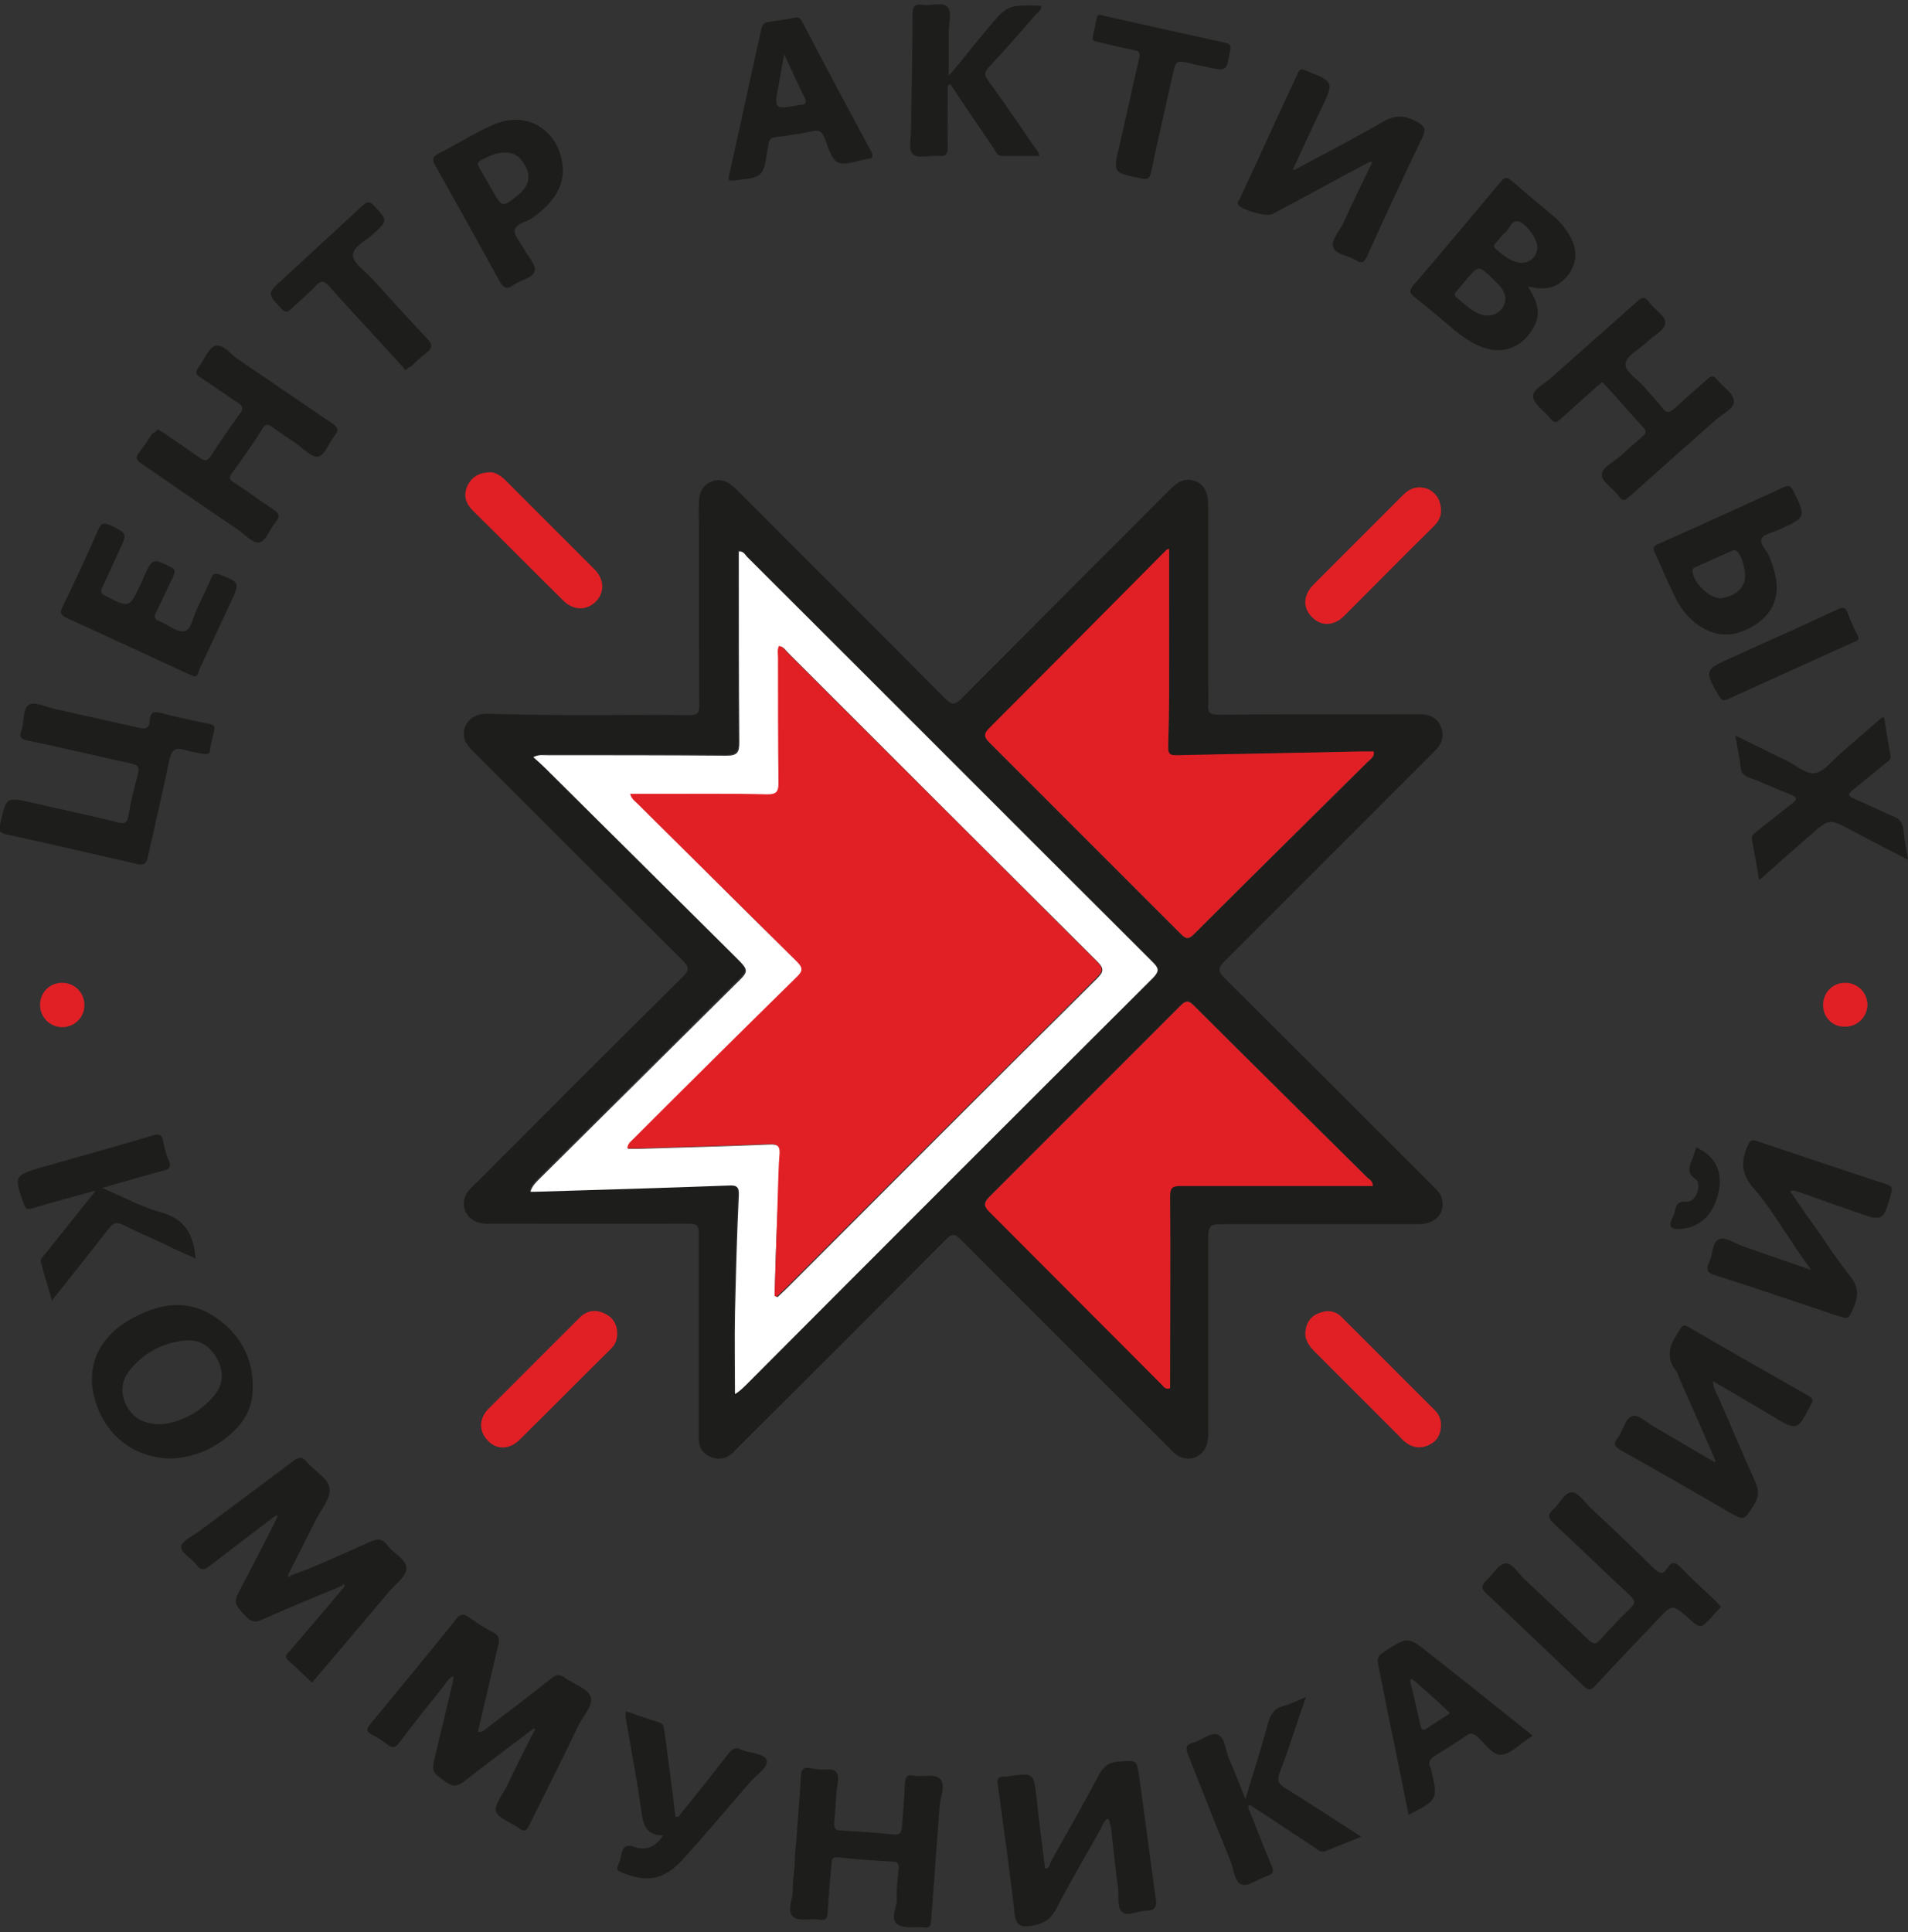 <?xml version="1.0" encoding="UTF-8"?> <svg xmlns="http://www.w3.org/2000/svg" xmlns:xlink="http://www.w3.org/1999/xlink" version="1.1" id="Layer_1" x="0px" y="0px" viewBox="0 0 400 405" style="enable-background:new 0 0 400 405;" xml:space="preserve"><rect x="0" y="0" width="400" height="405" fill="#333333" stroke="none"/> <style type="text/css"> .st0{fill:#1D1D1B;} .st1{fill:#E12025;} .st2{fill:#FFFFFF;} </style> <g> <path class="st0" d="M123.4,149.9c7,0,14-0.1,21.1,0c1.7,0,2.1-0.4,2.1-2.1c-0.1-13.9,0-27.8-0.1-41.7c0-2.2,0.3-4.1,2.5-5.1 c2.3-1,4,0.2,5.6,1.8c14.5,14.6,29.1,29,43.5,43.6c1.5,1.5,2.2,1.3,3.6-0.1c14.5-14.6,29-29.1,43.5-43.6c1.2-1.2,2.4-2.3,4.3-2.1 c2.5,0.3,3.8,2.1,3.8,5.3c0,12.4,0,24.8,0,37.2c0,1.5,0.1,3,0,4.5c-0.2,1.8,0.4,2.2,2.2,2.2c14-0.1,28.1,0,42.1-0.1 c2.1,0,3.7,0.7,4.5,2.7c0.8,2,0.1,3.7-1.4,5.1c-0.4,0.4-0.9,0.9-1.3,1.3c-14.2,14.2-28.4,28.4-42.6,42.6c-1.4,1.4-1.6,2.1-0.1,3.6 c14.6,14.5,29.1,29,43.6,43.5c0.9,0.9,1.8,1.7,2,2.9c0.7,2.9-1.4,5.2-4.9,5.2c-13.4,0-26.9,0-40.3,0c-3.8,0-3.8,0-3.8,3.9 c0,13.1,0,26.3,0,39.4c0,0.8,0,1.7-0.2,2.5c-0.6,3-4,4.3-6.5,2.5c-0.7-0.5-1.2-1.1-1.8-1.7c-14.5-14.5-29-28.9-43.4-43.4 c-1.3-1.3-1.9-1.2-3.1,0c-14.4,14.5-28.9,29-43.4,43.4c-0.5,0.5-1,1.1-1.6,1.6c-1.4,1.1-2.9,1.2-4.5,0.5c-1.5-0.7-2.3-1.9-2.3-3.6 c0-2.7,0-5.4,0-8.2c0-11.6,0-23.3,0-34.9c0-1.7-0.4-2.1-2.1-2.1c-13.7,0.1-27.5,0-41.2,0c-0.8,0-1.5,0.1-2.3-0.1 c-3.4-0.6-4.8-4.2-2.6-6.9c0.5-0.6,1-1.1,1.6-1.6c14.4-14.4,28.8-28.9,43.3-43.2c1.3-1.3,1.3-2,0-3.3c-14.6-14.5-29.1-29-43.6-43.5 c-0.6-0.6-1.2-1.2-1.7-1.9c-1.8-2.9,0.2-6.3,3.9-6.4C109.1,149.8,116.2,149.9,123.4,149.9z M111.8,158.7c0.9,0.8,1.6,1.4,2.2,2 c13.4,13.2,26.7,26.5,40,39.7c2.9,2.9,2.9,2.9-0.1,5.8c-13.6,13.5-27.2,27-40.8,40.5c-0.8,0.8-1.7,1.6-2.1,2.9c0.4,0,0.7,0,1,0 c13.5-0.4,27-0.8,40.5-1.3c1.7-0.1,2.3,0.2,2.2,2.1c-0.4,8.2-0.6,16.4-0.8,24.7c-0.1,5.7,0,11.4,0,16.9c0.7-0.4,1.5-1.1,2.3-1.9 c28.5-28.5,56.9-56.9,85.4-85.4c1.3-1.3,1.1-2-0.1-3.2c-28.4-28.3-56.7-56.7-85.1-85c-0.4-0.4-0.7-1.2-1.7-1.1c0,0.8,0,1.5,0,2.2 c0,12.6,0,25.2,0.1,37.8c0,2.1-0.4,2.8-2.7,2.8c-12.5-0.1-25.1-0.1-37.6-0.1C113.8,158.3,113,158.1,111.8,158.7z M287.8,248.6 c-0.1-1.1-0.6-1.4-1.1-1.8c-12.2-12.1-24.4-24.1-36.5-36.2c-1.1-1.1-1.7-0.9-2.7,0.1c-13.4,13.4-26.8,26.8-40.2,40.2 c-1.1,1.1-1.2,1.7,0,2.9c12.1,12.1,24.2,24.3,36.3,36.4c0.4,0.4,0.7,1.1,1.7,0.7c0-0.8,0-1.6,0-2.4c0-12.6,0.1-25.2,0-37.8 c0-1.7,0.4-2.2,2.1-2.2c12.2,0.1,24.3,0,36.5,0C285.2,248.6,286.4,248.6,287.8,248.6z M245.1,115.1c-0.5-0.1-0.8,0.5-1.2,0.9 c-12.2,12.3-24.4,24.5-36.6,36.8c-1.2,1.2-0.9,1.8,0.1,2.9c13.4,13.4,26.8,26.8,40.2,40.2c1,1,1.6,1.1,2.7,0 c12.1-12.1,24.3-24.1,36.5-36.2c0.6-0.5,1.4-1,1.2-2.1c-0.8,0-1.6,0-2.5,0c-13,0.2-26,0.5-38.9,0.8c-1.2,0-1.8-0.3-1.7-1.6 c0.1-4,0.2-8,0.2-12C245.2,134.9,245.1,125,245.1,115.1z"></path> <path class="st0" d="M111.5,362.6c-4.8,3.6-9.5,7.1-14.2,10.8c-1.3,1-2.2,1.2-3.7,0.2c-3.1-2.2-3.2-2.1-2.3-5.8 c1.1-4.8,2.3-9.5,3.4-14.3c0.2-0.6,0.3-1.3,0.4-2.2c-1.1,0.5-1.5,1.3-2,2c-3.2,4-6.4,8-9.5,12.1c-0.7,0.9-1.2,1.1-2.2,0.4 c-1.1-0.8-2.2-1.6-3.4-2.2c-1.4-0.7-1.1-1.3-0.3-2.3c6-7.3,12-14.5,17.9-21.9c0.9-1.2,1.6-1.2,2.7-0.4c1.6,1.1,3.2,2.2,5,3.1 c1.4,0.7,1.5,1.6,1.1,2.9c-1.4,6-2.8,12-4.2,18c1,0.2,1.4-0.5,1.9-0.8c4.6-3.5,9.1-6.9,13.6-10.5c0.9-0.7,1.6-0.8,2.6-0.1 c1.9,1.4,4.8,2.2,5.5,4c0.7,1.8-1.6,4.1-2.6,6.2c-3.3,6.9-6.8,13.8-10.2,20.7c-0.6,1.2-1,1.6-2.2,0.7c-1.6-1.2-4.3-2-4.8-3.5 c-0.4-1.4,1.4-3.6,2.3-5.4c1.8-3.8,3.7-7.6,5.6-11.3c0.2-0.2,0.4-0.5,0.1-0.7C111.9,362.3,111.6,362.5,111.5,362.6z"></path> <path class="st0" d="M61,330.2c5.8-2,11.2-4.7,16.8-7.1c1.6-0.7,2.4-0.5,3.4,0.8c1.3,1.7,4.1,3,4,4.9c-0.1,1.7-2.4,3.3-3.7,4.9 c-5.4,6.4-10.8,12.8-16.1,19c-1.7-1.6-3.3-3.2-5-4.7c-1-0.9-0.1-1.4,0.4-2c3.8-4.4,7.5-8.8,11.3-13.3c0.1-0.2,0.2-0.5,0.1-0.5 c-0.2-0.2-0.4-0.1-0.5,0.2c-5.6,2.3-11.2,4.6-16.8,7.1c-1.5,0.7-2.3,0.4-3.4-0.7c-2.6-2.9-2.6-2.8-0.9-6.1c2.5-4.8,5-9.6,7.4-14.4 c0.1-0.2,0.3-0.5,0-0.7c-0.1,0-0.3,0.2-0.5,0.3c-4.5,3.4-9,6.8-13.5,10.3c-1.2,1-2,1-2.9-0.3c-1-1.4-3.3-2.4-3.1-3.8 c0.2-1.2,2.4-2.1,3.7-3.1c6.6-4.9,13.2-9.8,19.7-14.7c1.2-0.9,1.9-1.1,2.9,0.1c1.6,2,4.6,3.4,4.8,5.7c0.2,2.1-1.9,4.4-3,6.7 c-1.9,3.8-3.8,7.5-5.7,11.3c0,0.2,0,0.4,0.1,0.5C60.8,330.4,60.9,330.3,61,330.2z"></path> <path class="st0" d="M42.5,158c-1-0.2-2.4-0.4-3.7-0.8c-2-0.6-2.8-0.1-3.3,2.1c-1.4,6.8-3,13.5-4.5,20.3c-0.3,1.5-0.9,1.8-2.3,1.5 c-9.1-2.1-18.2-4.2-27.3-6.2c-1.3-0.3-1.7-0.5-1.4-2c1.3-5.9,1.2-5.9,7-4.6c5.9,1.4,11.9,2.6,17.8,4.1c1.4,0.3,1.8,0.1,2.1-1.3 c0.5-3,1.2-5.9,2-8.8c0.5-1.7-0.2-2-1.6-2.3c-7.2-1.6-14.4-3.3-21.6-4.8c-1.4-0.3-1.7-0.7-1.2-2.1c0.6-1.8,0.2-4.6,1.6-5.4 c1.2-0.7,3.5,0.5,5.4,0.9c5.8,1.3,11.6,2.6,17.4,3.9c1.5,0.4,2.5,0.3,2.5-1.6c0.1-1.3,0.6-1.9,2.2-1.5c3.3,0.9,6.7,1.6,10.1,2.3 c0.8,0.2,1.5,0.3,1.2,1.4c-0.3,1.4-0.7,2.8-0.9,4.2C44,158.1,43.4,158.1,42.5,158z"></path> <path class="st0" d="M360.8,336.8c-0.7,0.7-1.3,1.4-2,2.2c-2.3,2.4-2.3,2.4-4.7,0.3c-3.5-3.1-3.5-3.1-6.7,0.3 c-4.3,4.5-8.7,9.1-12.9,13.7c-0.9,1-1.4,1.1-2.5,0.1c-6.8-6.5-13.6-13-20.5-19.5c-1.1-1-0.9-1.6,0-2.5c1.4-1.3,2.6-3.5,4-3.7 c1.6-0.2,2.8,2.2,4.2,3.4c4.5,4.2,8.9,8.4,13.3,12.6c1,0.9,1.5,1.1,2.5,0c2-2.3,4.2-4.6,6.4-6.7c1-1,0.9-1.5-0.1-2.5 c-5.4-5-10.6-10.1-16-15.1c-1.1-1.1-1.6-1.8-0.2-3c1.4-1.2,2.4-3.7,4-3.6c1.4,0.1,2.7,2.2,4,3.4c4.4,4.1,8.8,8.3,13.1,12.5 c1.2,1.2,2,1.4,2.9-0.1c0.8-1.2,1.5-1.3,2.6-0.2c2.4,2.5,5,4.8,7.5,7.2C360.1,336.1,360.4,336.4,360.8,336.8z"></path> <path class="st0" d="M232.2,381.2c-0.9,0.6-1.2,1.7-1.7,2.6c-3,5.4-6.2,10.7-9,16.2c-1.3,2.5-2.9,3.3-5.5,3.7 c-2.3,0.3-3-0.3-3.3-2.6c-1-9-2.3-17.9-3.5-26.9c-0.2-1.2-0.1-1.9,1.4-1.8c0.3,0,0.6,0,0.9-0.1c5.3-0.7,5.2-0.7,5.8,4.5 c0.5,4.9,1.2,9.9,1.8,14.9c0.9-0.1,1-0.9,1.2-1.5c3.4-6,6.8-12,10.1-18.2c1-1.9,2.3-2.7,4.4-2.8c3.5-0.2,3.5-0.3,4,3 c1.2,8.6,2.3,17.2,3.5,25.8c0.3,1.8-0.3,2.5-2,2.5c-1.7,0-3.8,1.3-5,0.3c-1.2-1-0.7-3.3-0.9-5c-0.6-4.3-1-8.5-1.5-12.8 C232.6,382.3,232.8,381.7,232.2,381.2z"></path> <path class="st0" d="M271.4,35.6c6.1-3.3,12.4-6.5,18.4-10c2.5-1.5,4.5-1.5,7-0.2c1.9,1,2.3,1.6,1.3,3.6 c-3.9,8.1-7.7,16.3-11.4,24.5c-0.6,1.3-1.1,2-2.5,1c-1.6-1-4.2-1.1-4.7-2.7c-0.5-1.4,1.2-3.2,2-4.8c1.9-4.2,3.9-8.3,5.9-12.4 c0.2-0.2,0.3-0.5,0.1-0.7c-0.1-0.1-0.4,0.1-0.5,0.1c-6.8,3.6-13.5,7.3-20.3,10.9c-1.2,0.6-6.5-0.9-7.1-2c-0.3-0.5,0.1-0.8,0.3-1.2 c4-8.7,8.1-17.5,12.1-26.2c0.4-0.9,0.8-1.2,1.8-0.7c5.9,2.4,5.9,2.3,3.2,8c-2,4.1-3.9,8.3-5.8,12.4c-0.1,0.2-0.1,0.3-0.2,0.5 C271,35.6,271.2,35.6,271.4,35.6z"></path> <path class="st0" d="M359.7,306.3c-2.5-5.8-5-11.5-7.6-17.3c-0.2-0.6-0.4-1.2-0.7-1.6c-2.6-3.3-1-6.1,0.9-8.9 c0.5-0.8,0.9-0.8,1.6-0.4c8.4,4.9,16.8,9.7,25.3,14.5c1,0.6,0.9,1.1,0.4,1.9c-2.8,5.4-2.8,5.5-8.1,2.3c-4-2.4-8.1-4.8-12.4-7.3 c0.1,1.6,0.8,2.6,1.3,3.7c2.5,5.7,4.9,11.5,7.5,17.2c0.9,1.9,0.9,3.4-0.3,5.2c-2,3.1-1.9,3.2-5.2,1.3c-7.4-4.3-14.9-8.6-22.4-12.8 c-1.4-0.8-2-1.3-0.8-2.8c1.1-1.5,1.5-4.1,3.1-4.5c1.3-0.3,3.1,1.5,4.7,2.4c4.2,2.4,8.3,4.9,12.5,7.3 C359.4,306.4,359.5,306.4,359.7,306.3z"></path> <path class="st0" d="M375.3,249.7c1.9,2.8,3.8,5.6,5.8,8.3c2.2,3.2,4.3,6.4,6.7,9.4c1.7,2.1,1.9,3.9,0.9,6.4 c-1.2,2.8-1,2.8-3.8,1.9c-8.4-2.8-16.8-5.7-25.3-8.4c-1.7-0.5-2-1.2-1.3-2.7c0.8-1.6,0.6-4.1,2-4.8c1.4-0.7,3.3,0.8,5,1.4 c4.6,1.6,9.2,3.2,14.4,5c-1.7-2.4-3-4.2-4.2-6.1c-2.6-3.8-5-7.8-8-11.2c-2.6-3-2.5-5.8-1-9c0.4-0.8,0.7-1.1,1.6-0.8 c9.2,3.1,18.4,6.2,27.6,9.2c0.9,0.3,1,0.7,0.8,1.7c-1.7,6.1-1.7,6.1-7.6,4c-4-1.4-8-2.8-11.9-4.2 C376.5,249.7,376,249.3,375.3,249.7z"></path> <path class="st0" d="M320.4,60.1c0.2,0.5,0.4,0.8,0.6,1.1c2,3.4,1.8,5.9-0.4,8.8c-2.2,2.9-5.4,4-8.8,3.1c-2.5-0.7-4.5-2-6.5-3.6 c-2.9-2.4-5.8-4.9-8.7-7.2c-1-0.8-1.3-1.3-0.3-2.5c6.2-7.2,12.3-14.5,18.4-21.8c0.8-0.9,1.2-0.9,2.1-0.2c3,2.6,6,5.1,9,7.6 c1.4,1.2,2.5,2.6,3.4,4.2c1.4,2.6,1.5,5.2-0.2,7.7c-1.8,2.5-4.2,3.6-7.3,3C321.4,60.2,321,60.2,320.4,60.1z M315.6,62.3 c-0.2-1.5-1.4-2.7-2.7-3.9c-2.9-2.8-2.9-2.8-5.5,0.2c-0.7,0.8-1.3,1.6-2,2.4c-0.4,0.4-0.7,0.8-0.1,1.3c1.6,1.3,3.1,2.9,5.1,3.6 C313.1,66.8,315.7,65.1,315.6,62.3z M322.3,51.8c0-1.6-2.3-5-4-5.4c-1.5-0.3-1.8,1.6-2.8,2.4c-0.7,0.6-1.2,1.3-1.8,2 c-0.3,0.4-0.8,0.7-0.2,1.3c1.4,1.2,2.8,2.5,4.7,2.9C320.4,55.5,322.3,53.9,322.3,51.8z"></path> <path class="st0" d="M166.9,386.4c0.3-4.7,0.8-9.5,1-14.2c0.1-1.4,0.6-1.8,1.9-1.6c1.1,0.2,2.3,0.4,3.4,0.3 c2.3-0.2,2.7,0.9,2.4,2.9c-0.4,2.7-0.4,5.4-0.7,8.1c-0.1,1.2,0.1,1.8,1.5,1.8c3.6,0.2,7.2,0.4,10.8,0.8c1.5,0.2,1.8-0.4,1.9-1.7 c0.2-2.9,0.5-5.9,0.6-8.8c0.1-1.3,0.2-2.2,1.9-1.8c1.8,0.3,4.3-0.5,5.5,0.7c1.2,1.2,0.1,3.6-0.1,5.4c-0.6,8.1-1.2,16.3-1.8,24.4 c-0.1,1.1-0.4,1.5-1.5,1.3c-1.9-0.2-4.1,0.3-5.5-0.6c-1.7-1.1-0.2-3.4-0.2-5.2c-0.1-2.2,0.2-4.4,0.4-6.5c0.1-1.1-0.3-1.5-1.3-1.5 c-3.8-0.2-7.7-0.5-11.5-0.9c-1.3-0.1-1.2,0.6-1.3,1.5c-0.3,3.4-0.6,6.8-0.8,10.2c-0.1,1.2-0.4,1.6-1.6,1.4 c-1.9-0.4-4.4,0.5-5.7-0.7c-1.3-1.3,0.1-3.7,0-5.6c0-1.7,0.2-3.3,0.4-5C166.6,389.6,166.7,388,166.9,386.4L166.9,386.4z"></path> <path class="st0" d="M33.1,90c0.5,0.3,0.9,0.6,1.3,0.8c2.5,1.7,5,3.4,7.4,5.1c1,0.7,1.6,0.9,2.4-0.3c1.9-3,4-6,6.1-8.9 c0.9-1.2,0.5-1.7-0.6-2.4c-2.6-1.7-5.1-3.5-7.7-5.2c-1-0.6-1.1-1.1-0.4-2.1c1.2-1.5,2-4,3.5-4.5c1.6-0.5,3.2,1.7,4.8,2.8 c6.6,4.5,13.2,9,19.8,13.5c1.2,0.8,1.4,1.4,0.4,2.6c-1.2,1.5-2,4-3.4,4.3c-1.3,0.3-3.1-1.7-4.7-2.8c-1.6-1.1-3.3-2.2-4.8-3.3 c-0.9-0.7-1.5-0.9-2.2,0.3c-2,3.2-4.2,6.3-6.4,9.3c-0.6,0.9-0.6,1.3,0.4,1.9c2.8,1.8,5.4,3.8,8.2,5.6c1.2,0.8,1.7,1.4,0.6,2.7 c-1.2,1.4-2,4-3.4,4.3c-1.3,0.3-3.1-1.7-4.7-2.8c-6.7-4.5-13.3-9.1-20-13.7c-1.1-0.7-1.4-1.3-0.5-2.4c1-1.2,1.8-2.6,2.7-3.9 C32.5,90.6,32.8,90.3,33.1,90z"></path> <path class="st0" d="M335.9,80.1c-0.4,0.4-0.8,0.7-1.2,1c-2.5,2.2-5.1,4.5-7.6,6.8c-0.8,0.7-1.3,0.8-2-0.1c-1.3-1.6-3.5-3-3.7-4.7 c-0.1-1.5,2.5-2.7,3.9-4c5.9-5.3,12-10.6,17.9-15.9c1-0.9,1.6-1.1,2.5,0.1c1.1,1.6,3.6,2.9,3.4,4.5c-0.1,1.4-2.5,2.6-3.8,3.9 c-1.6,1.5-4.3,2.8-4.5,4.5c-0.2,1.7,2.5,3.3,3.9,4.9c1.2,1.5,2.6,2.8,3.7,4.3c1,1.4,1.7,1.1,2.8,0.1c2.2-2.1,4.5-4,6.7-6 c0.9-0.8,1.4-0.8,2.1,0.1c1.2,1.5,3.5,2.9,3.5,4.5c0.1,1.6-2.5,2.7-3.9,4c-6,5.3-12,10.6-17.9,15.9c-1,0.9-1.6,1.2-2.4-0.1 c-1.1-1.6-3.6-2.9-3.5-4.5c0.1-1.4,2.5-2.6,3.9-3.8c1.5-1.4,3-2.7,4.6-4.1c0.6-0.5,1.1-1,0.3-1.8c-2.7-2.9-5.3-6-8-8.9 C336.4,80.6,336.2,80.4,335.9,80.1z"></path> <path class="st0" d="M36,305.7c-8.1,0-14.2-5.1-16.2-12.7c-1.8-6.7,1-12.8,7.6-16.5c5.9-3.3,12-4.4,17.9-0.3 c5.5,3.8,8.2,9.3,7.6,16.2c-0.3,3-1.7,5.5-3.8,7.5C45.2,303.7,40.5,305.5,36,305.7z M34.3,298.5c3.6-0.5,7.7-2.4,10.7-6.1 c1.9-2.4,1.9-5,0.5-7.6c-1.5-2.7-3.8-4.2-6.9-3.8c-4.6,0.5-8.5,2.6-11.4,6.2c-1.8,2.3-2,4.8-0.7,7.4 C27.9,297.2,30.1,298.7,34.3,298.5z"></path> <path class="st0" d="M198.7,17.9c0,4.3-0.1,8.5,0,12.8c0,1.5-0.3,2.2-2,2c-1.9-0.2-4.4,0.7-5.4-0.5c-0.9-1-0.3-3.4-0.3-5.2 c0.1-8,0.3-16,0.3-24c0-1.6,0.4-2.2,2-2c1.8,0.3,4.3-0.7,5.4,0.5c0.9,1.1,0.2,3.5,0.2,5.3c0,2.8,0,5.7,0,9.1 c1.8-2.1,3.2-3.8,4.6-5.6c1.1-1.3,2.2-2.7,3.3-4c4.4-5.3,4.4-5.3,11.5-5.1c0.1,1-0.8,1.4-1.3,2c-3.2,3.7-6.4,7.4-9.8,11 c-0.9,1-0.8,1.6-0.1,2.6c3.3,4.6,6.5,9.2,9.7,13.9c0.4,0.6,1,1.1,1.1,2c-2.6,0-5.1,0-7.7,0c-1.1,0-1.4-0.8-1.8-1.5 c-3.1-4.5-6.2-9.1-9.2-13.6C199.1,17.8,198.9,17.9,198.7,17.9z"></path> <path class="st0" d="M19.5,249.7c-4.3,1.2-8.6,2.3-12.8,3.6c-1.1,0.3-1.4,0-1.7-0.9c-2.1-6-2.1-6,4-7.8c7.7-2.2,15.4-4.3,23-6.6 c1.4-0.4,1.9-0.2,2.2,1.2c0.3,1.4,0.6,2.8,1.2,4.1c0.6,1.4,0,1.8-1.3,2.1c-4,1.1-8.1,2.3-12.7,3.6c4.5,1.9,8.3,4,12.3,5.1 c5.1,1.4,6.9,4.7,7.3,9.7c-2.5-1.1-4.9-2.2-7.3-3.4c-2.7-1.2-5.4-2.4-8-3.7c-1.3-0.6-1.9-0.4-2.8,0.7c-3.9,5-7.8,9.9-12,15.2 c-0.8-2.8-1.6-5.3-2.3-7.9c-0.3-0.9,0.5-1.4,0.9-1.9c3.4-4.3,6.9-8.6,10.3-12.9c0.1-0.1,0.2-0.2,0.3-0.3 C19.8,249.7,19.6,249.7,19.5,249.7z"></path> <path class="st0" d="M261.9,379.4c1.5,3.9,3.1,7.9,4.7,11.7c0.5,1.2,0.3,1.7-0.9,2.1c-1.9,0.6-4,2.3-5.4,1.8 c-1.5-0.5-1.7-3.3-2.4-5.1c-3-7.3-5.9-14.7-8.8-22c-0.5-1.3-0.7-2.2,1-2.6c1.8-0.5,3.7-2.3,5.2-1.7c1.5,0.6,1.6,3.2,2.3,4.9 c1.2,2.7,2.2,5.4,3.5,8.6c1.7-5.7,3.4-10.9,4.8-16.1c0.5-1.8,1.3-2.9,3.1-3.4c1.5-0.4,2.9-1.1,4.8-1.9c-0.8,2.2-1.4,4-2,5.8 c-1.1,3.3-2.2,6.7-3.5,10c-0.6,1.5-0.4,2.3,1,3.2c5.3,3.3,10.5,6.7,16.1,10.3c-2.7,1.1-5.1,2-7.5,3c-1,0.4-1.6-0.2-2.2-0.7 c-4.5-2.9-8.9-5.9-13.4-8.8c-0.2-0.1-0.5-0.2-0.5-0.1C261.6,378.9,261.7,379.1,261.9,379.4z"></path> <path class="st0" d="M400,180.2c-4.3-2.2-8.2-4.2-12.1-6.3c-4.4-2.3-4.4-2.3-8.2,1c-3.6,3.1-7.1,6.2-10.9,9.6c-0.5-3-1-5.7-1.5-8.5 c-0.2-1,0.5-1.3,1.1-1.8c2.4-1.9,4.7-3.8,7.1-5.6c1.3-1,1.4-1.5-0.2-2.1c-2.9-1.1-5.8-2.5-8.8-3.6c-1-0.4-1.5-1-1.6-2.1 c-0.2-2.1-0.7-4.1-1.1-6.6c3.8,1.8,7.3,3.6,10.7,5.2c2.1,1,4.2,3.1,6.2,2.6c1.9-0.4,3.5-2.7,5.2-4.1c2.9-2.5,5.7-5,8.5-7.4 c0.1-0.1,0.3-0.1,0.6-0.1c0.4,2.6,0.8,5.1,1.3,7.7c0.2,1-0.3,1.4-0.9,1.8c-2.3,1.9-4.7,3.8-7,5.7c-1.1,0.9-0.9,1.3,0.3,1.8 c2.8,1.2,5.6,2.6,8.4,3.8c1.2,0.5,1.7,1.2,1.9,2.5C399.2,175.8,399.6,177.8,400,180.2z"></path> <path class="st0" d="M152.8,37c1.7-7.6,3.3-15,4.9-22.3c0.6-2.9,1.3-5.7,1.9-8.6c0.2-1,0.7-1.4,1.6-1.5c1.8-0.3,3.6-0.5,5.4-0.9 c1.1-0.2,1.3,0.4,1.7,1.1c4.7,9,9.5,18,14.3,26.9c0.5,1,0.5,1.5-0.7,1.6c-0.2,0-0.3,0-0.4,0.1c-2,0.3-4.4,1.4-5.9,0.6 c-1.5-0.8-2-3.4-2.8-5.2c-0.5-1.2-1.1-1.6-2.4-1.3c-2.5,0.5-5,0.9-7.6,1.2c-1.1,0.1-1.6,0.5-1.7,1.6c0,0.4-0.1,0.7-0.2,1.1 c-0.9,5.7-0.9,5.7-6.6,6.4C153.2,37.9,152.5,38,152.8,37z M164.4,11.4c-0.5,2.5-0.8,4.3-1.1,6.1c-1.1,5.5-1.1,5.5,4.4,4.5 c0.1,0,0.1,0,0.2,0c1-0.1,1.3-0.5,0.8-1.5C167.3,17.7,166,14.8,164.4,11.4z"></path> <path class="st0" d="M321.3,363.8c-0.5,0.4-0.7,0.6-1,0.7c-1.8,1.2-3.7,3.2-5.6,3.3c-1.9,0.1-3.4-2.4-5-3.8 c-0.8-0.7-1.4-0.9-2.3-0.2c-2.2,1.5-4.4,2.9-6.7,4.3c-0.9,0.6-1.3,1.2-0.9,2.2c0.1,0.2,0.2,0.4,0.2,0.6c1.5,6.3,1.5,6.3-4.7,9.5 c-1.3-6.3-2.5-12.5-3.8-18.7c-0.9-4.3-1.7-8.6-2.6-12.9c-0.2-1.1,0-1.7,1-2.4c5.2-3.4,5.2-3.5,9.9,0.3 C307,352.3,314,358,321.3,363.8z M296,351.9c-0.1,0.1-0.2,0.2-0.4,0.3c0.7,3.1,1.5,6.1,2.1,9.2c0.3,1.4,0.7,1.4,1.7,0.7 c1.4-1,3-1.9,4.6-3C301.3,356.5,298.7,354.2,296,351.9z"></path> <path class="st0" d="M40.8,141.8c-0.5-0.2-1-0.4-1.5-0.6c-8.4-3.9-16.8-7.8-25.2-11.6c-1.2-0.6-1.7-1-1-2.4 c2.6-5.3,5.1-10.7,7.5-16.2c0.6-1.4,1.2-1.5,2.5-0.9c3.6,1.7,3.6,1.7,1.9,5.3c-1.2,2.5-2.3,5.1-3.5,7.6c-0.5,0.9-0.4,1.4,0.6,1.9 c5.1,2.6,5,2.6,7.4-2.5c0.3-0.5,0.5-1.1,0.7-1.6c1.8-3.8,1.8-3.8,5.5-2c1.2,0.6,1,1.1,0.6,2.1c-1.2,2.4-2.3,4.9-3.5,7.3 c-0.5,1-0.6,1.6,0.6,2c1.8,0.7,3.8,2.5,5.3,2.1c1.5-0.4,1.8-3.2,2.7-4.9c1-2.1,2-4.2,2.9-6.3c0.4-0.9,0.7-1,1.7-0.7 c4.3,1.7,4.3,1.7,2.4,5.8c-2.2,4.7-4.4,9.4-6.6,14.1C41.6,140.9,41.6,141.6,40.8,141.8z"></path> <path class="st0" d="M118,36.3c-0.3,3.9-2.9,7-6.6,9.5c-1.2,0.8-3.3,1.1-3.5,2.5c-0.1,1.2,1.2,2.5,1.9,3.8c0.8,1.6,2.6,3.3,2.3,4.7 c-0.3,1.5-2.9,1.8-4.4,2.9c-1.4,1-2.1,0.8-3-0.8c-4.4-8.1-8.9-16.1-13.4-24.1c-0.8-1.4-0.6-2,0.8-2.7c3.8-1.9,7.3-4.2,11.2-5.9 C110.7,22.8,118.1,27.7,118,36.3z M105.9,32c-1.8-0.1-3.3,0.7-4.9,1.5c-0.9,0.4-1,0.8-0.5,1.7c0.9,1.5,1.7,3,2.6,4.5 c2.2,3.9,2.2,3.9,5.7,1c0.3-0.2,0.6-0.5,0.8-0.8c1.3-1.4,1.5-3.1,0.7-4.8C109.3,33.2,108.1,31.9,105.9,32z"></path> <path class="st0" d="M372.5,123.2c-0.1,4.1-2.4,6.8-6,8.6c-3.8,1.9-7.4,1.5-10.8-1c-2-1.5-3.5-3.5-4.6-5.8c-1.5-3-2.8-6.2-4.2-9.2 c-0.5-1-0.2-1.4,0.8-1.8c8.8-3.9,17.6-7.9,26.3-11.9c1-0.5,1.4-0.2,1.9,0.7c2.8,5.6,2.8,5.6-2.9,8.2c-1.3,0.6-3.2,0.9-3.7,1.9 c-0.5,1.1,1.1,2.4,1.6,3.7C371.9,118.9,372.5,121.5,372.5,123.2z M360.9,125.4c1.8-0.3,3.7-1,4.7-3.2c0.7-1.5-0.2-5.4-1.4-6.6 c-0.4-0.4-0.8-0.3-1.2-0.1c-2.5,1.1-4.9,2.2-7.4,3.3c-0.4,0.2-0.8,0.2-0.8,0.9C355,122.1,358.3,125.5,360.9,125.4z"></path> <path class="st0" d="M139,384.7c-3.4,0-4.1-2-4.5-4.7c-0.9-6.6-2.2-13.2-3.3-19.8c-0.1-0.4,0-0.9,0-1.5c2.4,0.8,4.6,1.6,6.9,2.3 c1.1,0.3,1.1,1.1,1.2,1.9c0.8,6,1.6,11.9,2.3,17.9c0.9,0.2,1-0.6,1.4-1c3.3-4,6.5-8.1,9.7-12.2c0.7-0.9,1.4-1.5,2.6-0.9 c1.8,0.8,4.9,0.8,5.4,2.2c0.5,1.5-2.1,3.1-3.4,4.6c-4.7,5.4-9.3,10.9-14.1,16.2c-3.9,4.3-7.4,5-12.8,2.8c-0.9-0.4-1.3-0.6-0.8-1.6 c0.3-0.6,0.5-1.3,0.6-1.9c0.3-1.8,1-2.6,3-1.8C135.4,387.9,137.4,387.2,139,384.7z"></path> <path class="st0" d="M231.8,3.4c8,1.8,16.6,3.7,25.2,5.6c1,0.2,1.1,0.7,0.9,1.6c-0.8,4.4-0.7,4.4-5.1,3.4c-1-0.2-2.1-0.4-3.1-0.7 c-3.2-0.7-3.2-0.7-3.9,2.6c-1.5,6.8-3.1,13.5-4.5,20.3c-0.3,1.2-0.7,1.5-2,1.2c-6-1.2-6-1.1-4.6-7c1.4-6,2.7-12.1,4.1-18.1 c0.3-1.2,0.1-1.6-1.1-1.8c-2.5-0.5-5-1.1-7.5-1.7c-0.6-0.1-1.3-0.2-1.1-1.1c0.3-1.4,0.6-2.8,0.9-4.2C230.2,2.9,230.7,3.1,231.8,3.4 z"></path> <path class="st0" d="M85,77.6c-0.4-0.5-0.8-1-1.2-1.4c-4.9-5.4-9.9-10.7-14.8-16.2c-1-1.2-1.7-1.3-2.8-0.1 c-1.6,1.7-3.4,3.2-5.1,4.8c-0.8,0.7-1.2,1-2.1,0c-3-3.2-3-3.2,0.2-6.1c5.6-5.2,11.2-10.3,16.8-15.5c1-0.9,1.5-1,2.5,0.1 c2.8,3.1,2.8,3-0.2,5.8c-1.6,1.5-4.4,2.7-4.3,4.6c0.1,1.6,2.5,3.2,3.9,4.7c3.8,4.2,7.6,8.4,11.5,12.5c1.4,1.4,1.3,2.2-0.2,3.3 c-1.1,0.8-2,1.8-3,2.7C85.8,76.9,85.5,77.2,85,77.6z"></path> <path class="st1" d="M302.1,106.8c0.1,1.5-0.6,2.6-1.6,3.6c-6.3,6.2-12.5,12.5-18.7,18.7c-2.2,2.2-4.9,2.2-6.8,0.2 c-1.9-1.9-1.8-4.5,0.3-6.7c6.3-6.3,12.6-12.6,18.9-18.9c1.5-1.5,3.3-2,5.4-1.1C301.2,103.5,302,104.9,302.1,106.8z"></path> <path class="st1" d="M129.4,279.5c0,1.4-0.5,2.5-1.5,3.4c-6.4,6.3-12.7,12.7-19.1,19c-2.1,2-4.8,2-6.6,0c-1.8-1.9-1.8-4.5,0.1-6.5 c6.4-6.4,12.8-12.8,19.2-19.2c1.5-1.5,3.3-1.8,5.2-0.9C128.5,276.1,129.4,277.6,129.4,279.5z"></path> <path class="st1" d="M302.1,298.6c0,1.9-0.7,3.3-2.2,4.1c-1.6,0.9-3.2,0.9-4.7,0c-0.6-0.4-1.1-0.8-1.5-1.3 c-6-6-12.1-12.1-18.1-18.1c-1.2-1.2-2.2-2.6-1.9-4.4c0.2-1.8,1.2-3.1,2.9-3.7c1.8-0.7,3.5-0.4,4.8,1c6.5,6.5,13,13,19.5,19.5 C301.7,296.5,302.1,297.6,302.1,298.6z"></path> <path class="st1" d="M102.9,99c0.9,0,1.9,0.6,2.9,1.5c6.3,6.3,12.6,12.6,18.9,18.9c2,2.1,2.1,4.8,0.2,6.7c-1.9,1.9-4.6,1.9-6.7-0.1 c-6.4-6.3-12.7-12.7-19.1-19c-1.5-1.5-2-3.2-1.1-5.2C98.9,100,100.4,99,102.9,99z"></path> <path class="st0" d="M389.6,133.5c0.1,0.9-0.5,0.9-1,1.1c-8.8,4-17.7,8-26.5,12c-0.8,0.3-1.1,0.2-1.6-0.5c-3.3-5.6-3.2-5.7,2.6-8.3 c7.3-3.3,14.7-6.6,22-10c1.2-0.6,1.8-0.6,2.3,0.8C388,130.3,388.8,131.9,389.6,133.5z"></path> <path class="st0" d="M355.6,240.5c4,1.8,5.6,5.1,4.7,9.3c-1,4.8-4,7.6-8.1,7.8c-1.5,0.1-2.6-0.2-1.7-2.1c0.3-0.6,0.6-1.3,0.7-1.9 c0.2-1.2,0.8-1.8,2.1-1.7c1.2,0.1,2.1-0.7,2.5-1.9c0.3-1,0.5-2.3-0.4-2.9c-1.8-1.2-1.3-2.5-0.7-4 C355.1,242.2,355.3,241.4,355.6,240.5z"></path> <path class="st1" d="M17.7,210.7c0,2.6-2.2,4.7-4.8,4.6c-2.5-0.1-4.5-2.1-4.5-4.7c0-2.6,2.1-4.7,4.8-4.6 C15.7,206.1,17.7,208.1,17.7,210.7z"></path> <path class="st1" d="M382.2,210.5c0.1-2.6,2.1-4.5,4.6-4.5c2.7,0,4.7,2.1,4.7,4.7c-0.1,2.5-2.1,4.5-4.7,4.5 C384.2,215.3,382.1,213.2,382.2,210.5z"></path> <path class="st2" d="M111.8,158.7c1.2-0.6,2.1-0.4,2.9-0.4c12.5,0,25.1,0,37.6,0.1c2.3,0,2.7-0.7,2.7-2.8 c-0.1-12.6-0.1-25.2-0.1-37.8c0-0.7,0-1.5,0-2.2c1-0.1,1.3,0.7,1.7,1.1c28.4,28.3,56.7,56.7,85.1,85c1.2,1.2,1.4,1.8,0.1,3.2 c-28.5,28.4-57,56.9-85.4,85.4c-0.8,0.8-1.6,1.5-2.3,1.9c0-5.6-0.1-11.3,0-16.9c0.2-8.2,0.4-16.5,0.8-24.7c0.1-1.9-0.5-2.2-2.2-2.1 c-13.5,0.5-27,0.9-40.5,1.3c-0.3,0-0.6,0-1,0c0.4-1.3,1.3-2.1,2.1-2.9c13.6-13.5,27.2-27,40.8-40.5c3-2.9,3-2.9,0.1-5.8 c-13.3-13.2-26.7-26.5-40-39.7C113.4,160.1,112.7,159.5,111.8,158.7z M162.4,271.6c0.2,0.1,0.4,0.2,0.6,0.3 c0.6-0.6,1.3-1.2,1.9-1.8c21.7-21.7,43.3-43.4,65.1-65c1.4-1.4,1.5-2.1,0.1-3.5c-21.7-21.6-43.3-43.2-64.9-64.8 c-0.5-0.5-0.9-1.2-1.7-1.3c-0.5,0.8-0.2,1.6-0.2,2.4c0,8.8,0,17.5,0.1,26.3c0,1.8-0.4,2.5-2.3,2.4c-7.9-0.1-15.9-0.1-23.8-0.1 c-1.6,0-3.2,0-5,0c0.3,1.2,1.1,1.6,1.6,2.1c11.1,11,22.1,22.1,33.3,33c1.3,1.3,1.4,2,0,3.3c-11.3,11.1-22.5,22.3-33.8,33.5 c-0.7,0.7-1.6,1.2-1.7,2.4c0.8,0,1.5,0,2.2,0c9.1-0.3,18.3-0.5,27.4-0.9c2-0.1,2.5,0.5,2.3,2.4c-0.2,2.3-0.2,4.5-0.3,6.8 C162.8,256.6,162.6,264.1,162.4,271.6z"></path> <path class="st1" d="M287.8,248.6c-1.4,0-2.7,0-3.9,0c-12.2,0-24.3,0-36.5,0c-1.7,0-2.1,0.5-2.1,2.2c0.1,12.6,0,25.2,0,37.8 c0,0.8,0,1.6,0,2.4c-1,0.3-1.3-0.3-1.7-0.7c-12.1-12.1-24.2-24.3-36.3-36.4c-1.1-1.1-1-1.8,0-2.9c13.4-13.4,26.8-26.8,40.2-40.2 c1-1,1.6-1.2,2.7-0.1c12.1,12.1,24.3,24.1,36.5,36.2C287.2,247.3,287.8,247.6,287.8,248.6z"></path> <path class="st1" d="M245.1,115.1c0,9.9,0,19.8,0,29.6c0,4-0.1,8-0.2,12c0,1.4,0.5,1.6,1.7,1.6c13-0.3,26-0.5,38.9-0.8 c0.8,0,1.6,0,2.5,0c0.2,1.1-0.7,1.6-1.2,2.1c-12.2,12.1-24.4,24.1-36.5,36.2c-1.1,1.1-1.7,1-2.7,0c-13.4-13.4-26.8-26.8-40.2-40.2 c-1-1-1.3-1.7-0.1-2.9c12.2-12.2,24.4-24.5,36.6-36.8C244.3,115.6,244.6,115,245.1,115.1z"></path> <path class="st1" d="M162.4,271.6c0.2-7.5,0.5-15,0.7-22.6c0.1-2.3,0.1-4.5,0.3-6.8c0.2-1.9-0.3-2.5-2.3-2.4 c-9.1,0.4-18.3,0.6-27.4,0.9c-0.7,0-1.4,0-2.2,0c0.1-1.2,1.1-1.7,1.7-2.4c11.2-11.2,22.5-22.4,33.8-33.5c1.4-1.3,1.3-2,0-3.3 c-11.1-11-22.2-22-33.3-33c-0.6-0.6-1.3-1-1.6-2.1c1.7,0,3.4,0,5,0c7.9,0,15.9-0.1,23.8,0.1c1.9,0,2.3-0.6,2.3-2.4 c-0.1-8.8-0.1-17.5-0.1-26.3c0-0.8-0.2-1.6,0.2-2.4c0.9,0.1,1.2,0.8,1.7,1.3c21.6,21.6,43.3,43.2,64.9,64.8 c1.5,1.5,1.3,2.1-0.1,3.5c-21.7,21.6-43.4,43.3-65.1,65c-0.6,0.6-1.3,1.2-1.9,1.8C162.7,271.8,162.5,271.7,162.4,271.6z"></path> </g> </svg> 